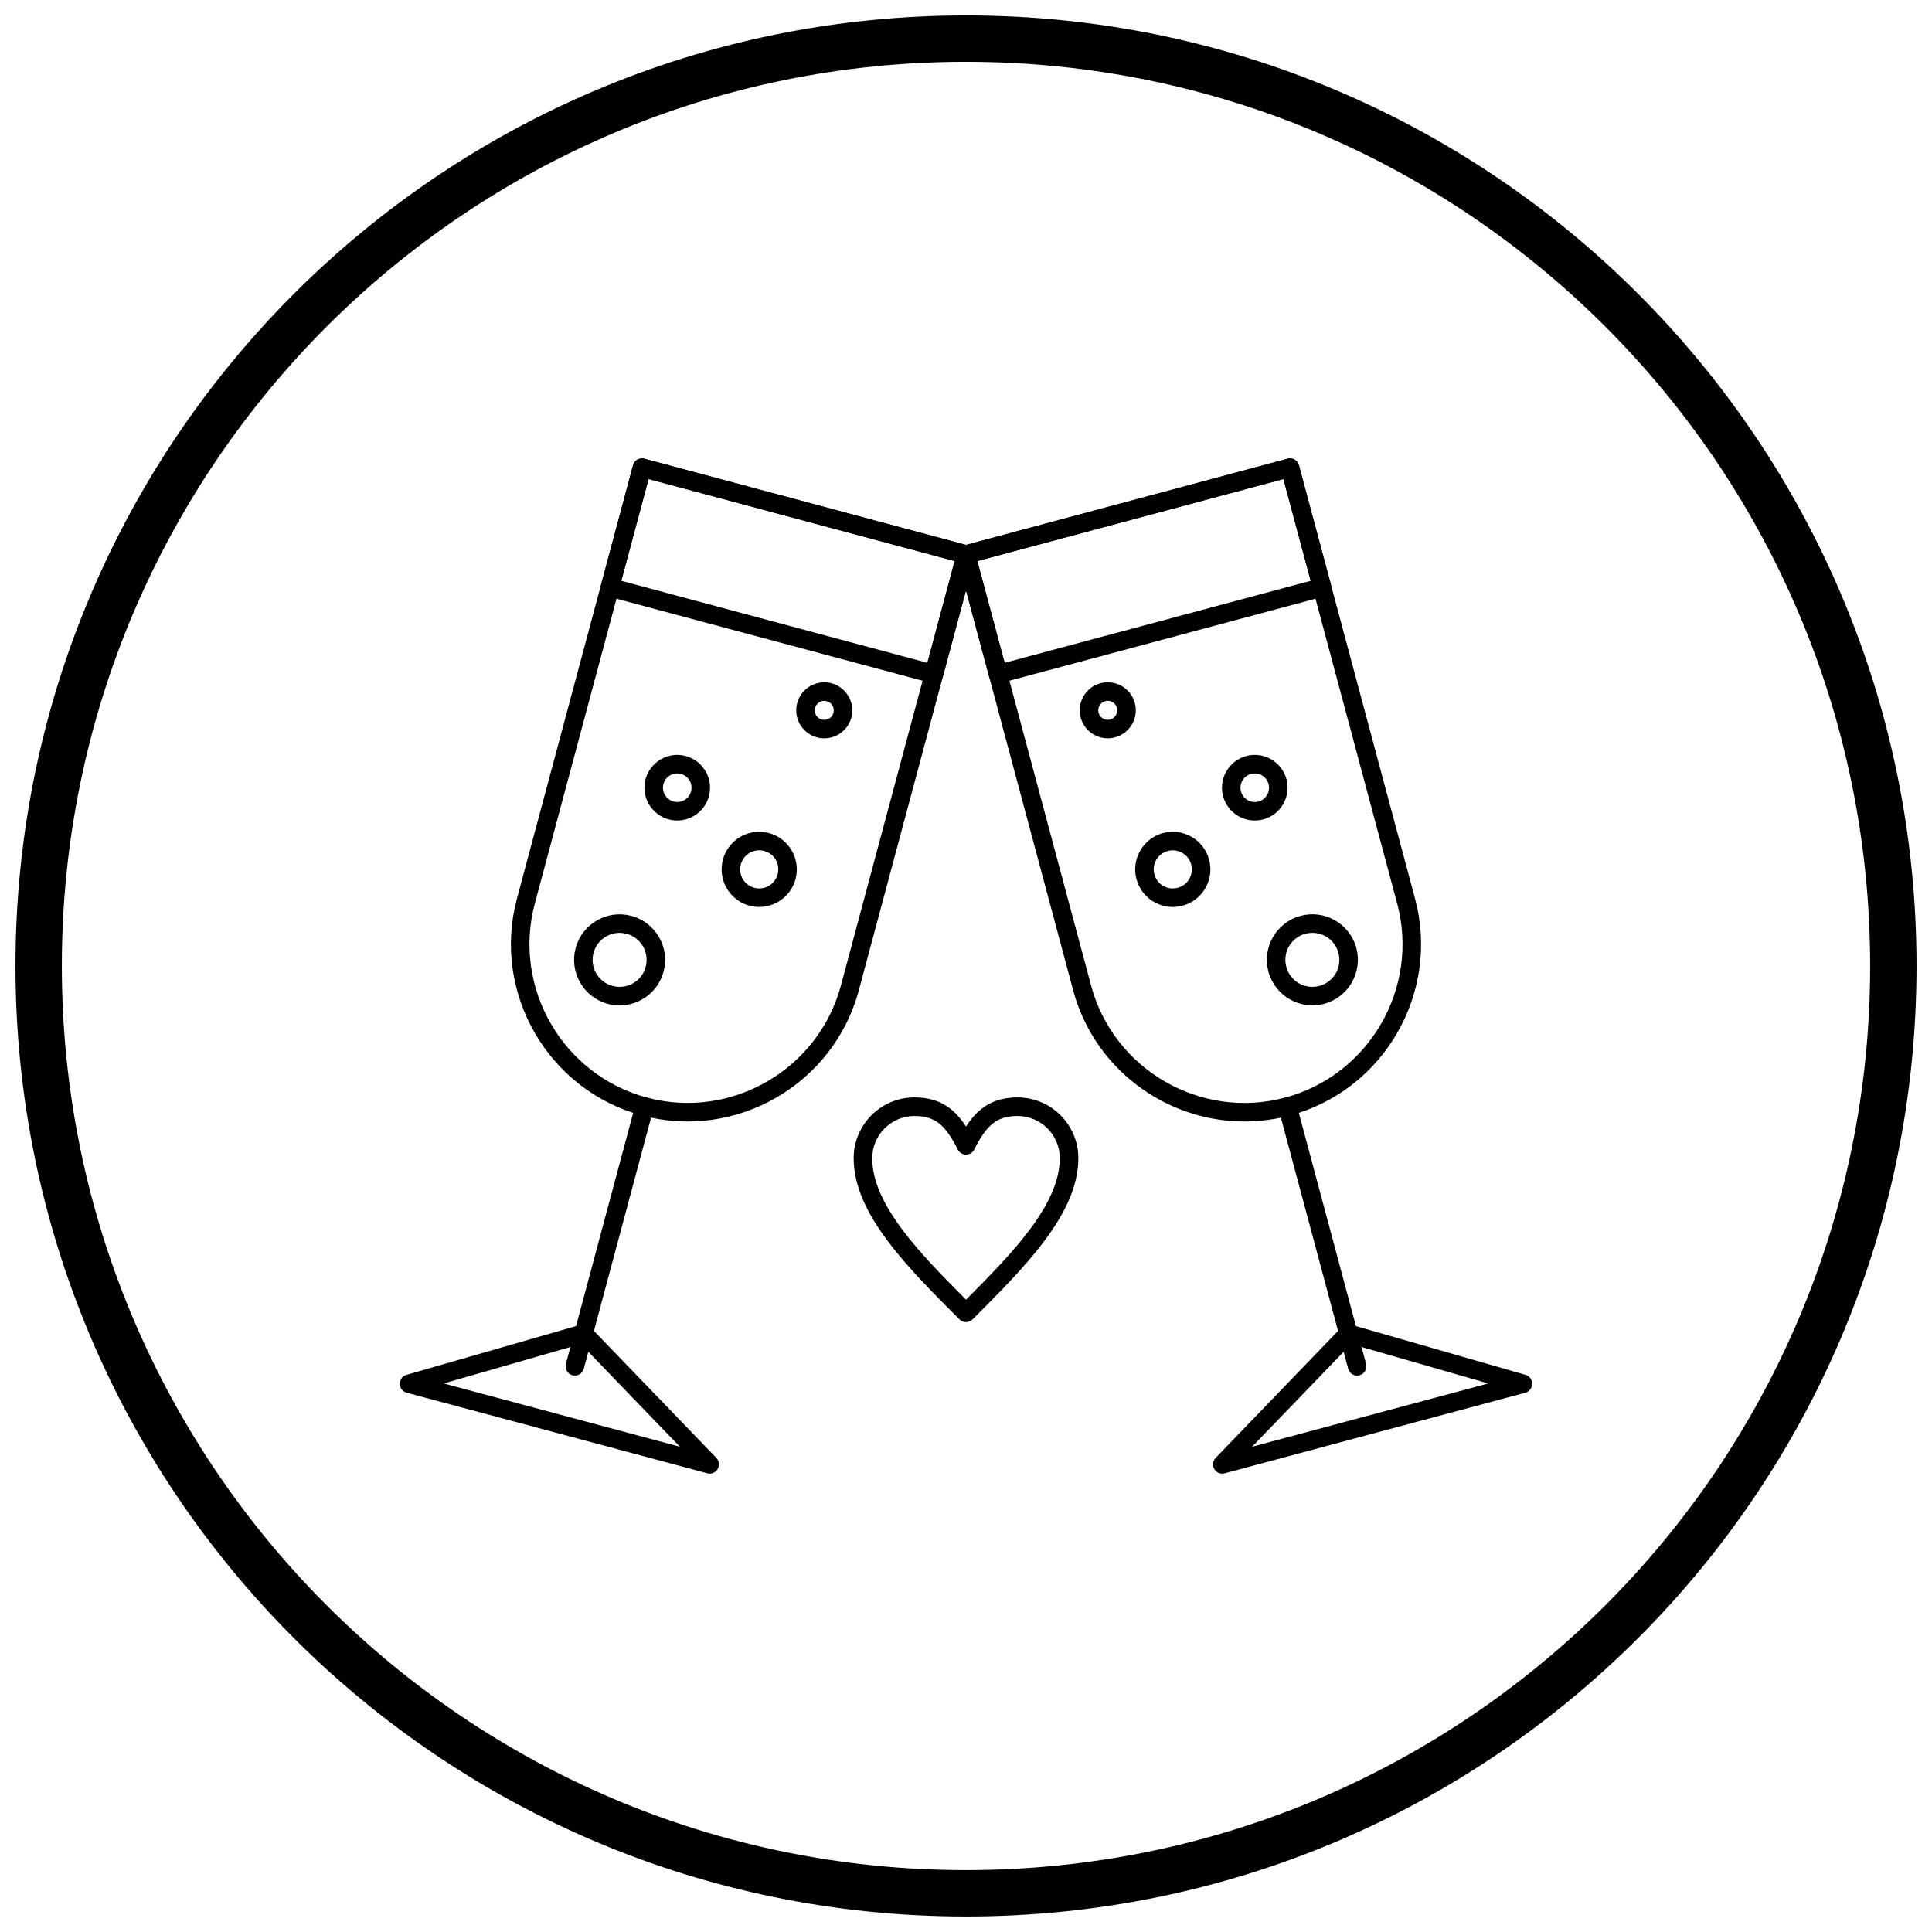 <?xml version="1.0" encoding="UTF-8"?>
<!-- Uploaded to: ICON Repo, www.iconrepo.com, Generator: ICON Repo Mixer Tools -->
<svg width="800px" height="800px" version="1.1" viewBox="144 144 512 512" xmlns="http://www.w3.org/2000/svg">
 <defs>
  <clipPath id="a">
   <path d="m148.09 148.09h503.81v503.81h-503.81z"/>
  </clipPath>
 </defs>
 <path d="m314.9 265.6 85.734 22.973-0.633 2.375 0.637-2.375c1.312 0.352 2.09 1.699 1.738 3.012-0.012 0.043-0.023 0.082-0.035 0.125l-30.746 114.74c-3.34 12.461-11.469 22.422-21.879 28.43-10.414 6.012-23.105 8.074-35.562 4.738-12.461-3.34-22.422-11.469-28.43-21.879-6.012-10.414-8.074-23.105-4.738-35.562l30.777-114.87 2.375 0.633-2.375-0.637c0.352-1.312 1.699-2.09 3.012-1.738 0.043 0.012 0.082 0.023 0.125 0.035zm82.09 27.082-81.113-21.734-30.141 112.49c-2.988 11.152-1.145 22.516 4.238 31.836 5.383 9.324 14.301 16.602 25.449 19.59 11.152 2.988 22.516 1.145 31.836-4.238 9.324-5.383 16.602-14.301 19.59-25.449l30.145-112.5z"/>
 <path d="m314.9 265.6 85.734 22.973-0.633 2.375 0.637-2.375c1.312 0.352 2.09 1.699 1.738 3.012-0.012 0.043-0.023 0.082-0.035 0.125l-8.465 31.586-2.375-0.633 2.375 0.637c-0.352 1.312-1.699 2.09-3.012 1.738-0.043-0.012-0.082-0.023-0.125-0.035l-85.734-22.973 0.633-2.375-0.637 2.375c-1.312-0.352-2.09-1.699-1.738-3.012 0.012-0.043 0.023-0.082 0.035-0.125l8.465-31.586 2.375 0.633-2.375-0.637c0.352-1.312 1.699-2.09 3.012-1.738 0.043 0.012 0.082 0.023 0.125 0.035zm82.09 27.082-81.113-21.734-7.227 26.969 81.113 21.734z"/>
 <path d="m317.16 437.88c0.352-1.312-0.43-2.656-1.738-3.008-1.312-0.352-2.656 0.43-3.008 1.738l-18.445 68.844c-0.352 1.312 0.43 2.656 1.738 3.008 1.312 0.352 2.656-0.43 3.008-1.738z"/>
 <path d="m300.56 495.84 33.281 34.52 0.004-0.004c0.941 0.977 0.914 2.535-0.062 3.477-0.68 0.652-1.637 0.84-2.473 0.566l-79.539-21.312 0.633-2.375-0.637 2.375c-1.312-0.352-2.09-1.699-1.738-3.012 0.242-0.902 0.957-1.555 1.805-1.758l46.152-13.273v-0.004c0.969-0.277 1.969 0.066 2.574 0.797zm23.613 31.562-26.246-27.223-36.34 10.453 62.59 16.77z"/>
 <path d="m311.32 386.72c3.211 0.859 5.773 2.945 7.32 5.625l0.004-0.004v0.004l0.004-0.004c0.031 0.055 0.062 0.113 0.09 0.168 1.473 2.644 1.957 5.84 1.113 8.988-0.859 3.211-2.949 5.777-5.629 7.324-2.676 1.543-5.938 2.07-9.145 1.211-3.219-0.863-5.781-2.949-7.324-5.621l2.125-1.23-2.129 1.23c-0.043-0.074-0.082-0.152-0.117-0.23-1.449-2.633-1.922-5.805-1.086-8.926 0.859-3.211 2.945-5.773 5.625-7.32l-0.004-0.004h0.004l-0.004-0.004c0.055-0.031 0.113-0.062 0.168-0.09 2.644-1.473 5.84-1.957 8.988-1.113zm5.199 6.852-2.125 1.219c-0.91-1.578-2.434-2.812-4.344-3.324-1.863-0.5-3.746-0.219-5.305 0.641-0.039 0.027-0.082 0.051-0.121 0.074l-1.23-2.129 1.219 2.125c-1.578 0.91-2.812 2.434-3.324 4.344-0.496 1.848-0.227 3.711 0.613 5.262 0.035 0.055 0.07 0.109 0.105 0.164l-0.004 0.004c0.914 1.586 2.438 2.82 4.344 3.332 1.914 0.512 3.852 0.203 5.438-0.711 1.578-0.91 2.812-2.434 3.324-4.344 0.5-1.859 0.219-3.746-0.641-5.305-0.027-0.039-0.051-0.082-0.078-0.125l2.129-1.23z"/>
 <path d="m347.78 364.77c2.652 0.711 4.769 2.438 6.047 4.652 1.277 2.211 1.711 4.902 1 7.551l-2.375-0.633 0.793 0.211 1.578 0.422h0.004c-0.012 0.051-0.027 0.098-0.043 0.145-0.734 2.586-2.434 4.648-4.602 5.898-2.168 1.254-4.805 1.695-7.41 1.039-0.105-0.02-0.211-0.047-0.309-0.082-2.574-0.734-4.633-2.434-5.887-4.602l-0.004 0.004v-0.004l-0.004 0.004c-0.035-0.059-0.062-0.117-0.094-0.176-1.176-2.133-1.578-4.699-0.941-7.234 0.02-0.109 0.051-0.211 0.086-0.316 0.738-2.582 2.434-4.637 4.598-5.887l1.23 2.125-1.23-2.129c0.078-0.043 0.156-0.082 0.234-0.117 2.164-1.18 4.766-1.559 7.328-0.875zm1.801 7.09c-0.641-1.113-1.715-1.984-3.07-2.344-1.289-0.344-2.59-0.164-3.676 0.41-0.051 0.035-0.102 0.066-0.156 0.098l-0.004-0.004c-1.09 0.629-1.949 1.668-2.324 2.969-0.008 0.035-0.016 0.066-0.023 0.102h-0.004c-0.348 1.301-0.156 2.621 0.434 3.711 0.023 0.039 0.051 0.078 0.074 0.117l-2.129 1.23 2.125-1.219c0.625 1.086 1.664 1.938 2.965 2.316 0.07 0.016 0.137 0.035 0.207 0.055 1.316 0.324 2.641 0.102 3.727-0.527 1.09-0.629 1.949-1.668 2.324-2.965 0.016-0.07 0.035-0.137 0.055-0.207 0.324-1.32 0.102-2.648-0.527-3.738z"/>
 <path d="m325.89 344.4c2.234 0.645 4.019 2.121 5.109 4.008l0.004-0.004v0.004l0.004-0.004c0.035 0.059 0.062 0.117 0.094 0.176 1.035 1.895 1.375 4.176 0.773 6.422-0.621 2.316-2.125 4.164-4.051 5.277-1.93 1.113-4.281 1.492-6.598 0.871s-4.164-2.125-5.277-4.051c-1.09-1.887-1.477-4.176-0.914-6.441 0.023-0.109 0.051-0.215 0.086-0.32 0.645-2.234 2.121-4.019 4.008-5.109l-0.004-0.004h0.004l-0.004-0.004c0.059-0.035 0.117-0.066 0.18-0.094 1.852-1.012 4.07-1.359 6.266-0.812 0.109 0.023 0.215 0.051 0.32 0.086zm2.988 5.234-2.125 1.219c-0.465-0.805-1.234-1.441-2.203-1.727-0.031-0.008-0.066-0.016-0.098-0.023v-0.004c-0.965-0.258-1.941-0.121-2.754 0.309-0.039 0.023-0.074 0.047-0.113 0.07l-1.23-2.129 1.219 2.125c-0.805 0.465-1.441 1.234-1.727 2.203l-0.023 0.098h-0.004c-0.27 1.012-0.109 2.035 0.375 2.867 0.484 0.84 1.289 1.492 2.301 1.762 1.012 0.27 2.035 0.109 2.871-0.375 0.84-0.484 1.492-1.289 1.762-2.297 0.258-0.965 0.121-1.945-0.312-2.758-0.023-0.035-0.047-0.074-0.07-0.113l2.129-1.23z"/>
 <path d="m364.36 325.07c1.973 0.527 3.551 1.812 4.504 3.465l0.004-0.004v0.004l0.004-0.004c0.035 0.062 0.066 0.121 0.098 0.184 0.871 1.613 1.152 3.547 0.645 5.453-0.531 1.98-1.816 3.559-3.461 4.508l-1.23-2.125 1.23 2.129c-0.082 0.047-0.164 0.09-0.246 0.125-1.602 0.848-3.512 1.121-5.391 0.613-1.973-0.527-3.551-1.812-4.504-3.465l-0.004 0.004v-0.004l-0.004 0.004c-0.035-0.062-0.066-0.121-0.098-0.184-0.871-1.613-1.152-3.547-0.645-5.453 0.531-1.98 1.812-3.559 3.461-4.508l1.23 2.125-1.23-2.129c0.082-0.047 0.164-0.09 0.246-0.125 1.602-0.848 3.512-1.121 5.391-0.617zm2.387 4.691-2.125 1.219c-0.316-0.551-0.855-0.984-1.531-1.164-0.621-0.168-1.246-0.09-1.773 0.172-0.043 0.027-0.09 0.059-0.133 0.082l-0.004-0.004c-0.559 0.324-0.992 0.859-1.172 1.527-0.168 0.633-0.086 1.273 0.191 1.809 0.023 0.035 0.043 0.066 0.062 0.102l-2.129 1.23 2.125-1.219c0.316 0.551 0.855 0.984 1.531 1.164 0.621 0.168 1.246 0.09 1.773-0.168 0.043-0.027 0.09-0.059 0.133-0.082l0.004 0.004c0.559-0.32 0.992-0.859 1.172-1.527 0.168-0.633 0.086-1.27-0.191-1.805-0.023-0.035-0.043-0.07-0.062-0.105l2.129-1.23z"/>
 <path d="m484.12 270.95-81.113 21.734 30.145 112.5c2.988 11.152 10.27 20.07 19.59 25.449 9.32 5.379 20.68 7.227 31.836 4.238 11.152-2.988 20.07-10.27 25.449-19.59 5.379-9.32 7.227-20.68 4.238-31.836l-30.141-112.49zm-84.125 19.996-0.633-2.375 85.734-22.973c0.039-0.012 0.082-0.027 0.125-0.035 1.312-0.352 2.66 0.426 3.012 1.738l-2.375 0.637 2.375-0.633 30.777 114.87c3.34 12.457 1.273 25.148-4.738 35.562-6.008 10.41-15.969 18.539-28.43 21.879-12.457 3.34-25.148 1.273-35.562-4.738-10.41-6.008-18.539-15.969-21.879-28.43l-30.746-114.74c-0.012-0.039-0.027-0.082-0.035-0.125-0.352-1.312 0.426-2.66 1.738-3.012z"/>
 <path d="m484.12 270.95-81.113 21.734 7.227 26.969 81.113-21.734zm-84.125 19.996-0.633-2.375 85.734-22.973c0.039-0.012 0.082-0.027 0.125-0.035 1.312-0.352 2.66 0.426 3.012 1.738l-2.375 0.637 2.375-0.633 8.465 31.586c0.012 0.039 0.027 0.082 0.035 0.125 0.352 1.312-0.426 2.66-1.738 3.012l-0.637-2.375 0.633 2.375-85.734 22.973c-0.039 0.012-0.082 0.027-0.125 0.035-1.312 0.352-2.66-0.426-3.012-1.738l2.375-0.637-2.375 0.633-8.465-31.586c-0.012-0.039-0.027-0.082-0.035-0.125-0.352-1.312 0.426-2.66 1.738-3.012z"/>
 <path d="m487.58 436.61c-0.352-1.312-1.695-2.09-3.008-1.738-1.312 0.352-2.09 1.695-1.738 3.008l18.445 68.844c0.352 1.312 1.695 2.09 3.008 1.738 1.312-0.352 2.09-1.695 1.738-3.008z"/>
 <path d="m502.07 500.18-26.246 27.223 62.59-16.77-36.34-10.453zm-35.914 30.18 33.281-34.52c0.605-0.73 1.605-1.074 2.574-0.797v0.004l46.152 13.273c0.852 0.203 1.562 0.852 1.805 1.758 0.352 1.312-0.426 2.66-1.738 3.012l-0.637-2.375 0.633 2.375-79.539 21.312c-0.836 0.273-1.793 0.086-2.473-0.566-0.977-0.941-1.008-2.5-0.062-3.477l0.004 0.004z"/>
 <path d="m489.94 391.46c-1.914 0.512-3.434 1.746-4.344 3.324l-2.125-1.219 2.129 1.23c-0.023 0.043-0.051 0.082-0.078 0.125-0.859 1.559-1.141 3.441-0.641 5.305 0.512 1.914 1.746 3.434 3.324 4.344 1.582 0.914 3.523 1.223 5.438 0.711 1.906-0.512 3.43-1.746 4.344-3.332l-0.004-0.004c0.031-0.059 0.066-0.113 0.105-0.164 0.84-1.551 1.109-3.418 0.613-5.262-0.512-1.914-1.746-3.434-3.324-4.344l1.219-2.125-1.23 2.129c-0.043-0.023-0.082-0.051-0.121-0.074-1.559-0.859-3.441-1.141-5.305-0.641zm-8.59 0.875c1.547-2.676 4.109-4.762 7.32-5.625 3.148-0.844 6.344-0.355 8.988 1.113 0.059 0.027 0.113 0.055 0.168 0.09l-0.004 0.004h0.004l-0.004 0.004c2.676 1.547 4.762 4.109 5.625 7.32 0.836 3.121 0.363 6.293-1.086 8.926-0.035 0.078-0.074 0.152-0.117 0.23l-2.129-1.23 2.125 1.23c-1.543 2.672-4.109 4.758-7.324 5.621-3.211 0.859-6.473 0.336-9.145-1.211-2.68-1.547-4.769-4.113-5.629-7.324-0.844-3.148-0.355-6.34 1.113-8.988 0.027-0.059 0.059-0.113 0.09-0.168l0.004 0.004v-0.004l0.004 0.004z"/>
 <path d="m453.49 369.52c-1.352 0.363-2.426 1.23-3.07 2.344-0.629 1.09-0.852 2.418-0.527 3.738 0.02 0.066 0.039 0.137 0.055 0.207 0.379 1.301 1.234 2.336 2.324 2.965 1.086 0.629 2.41 0.852 3.727 0.527 0.07-0.023 0.137-0.039 0.207-0.055 1.305-0.379 2.34-1.23 2.965-2.316l2.125 1.219-2.129-1.23c0.023-0.039 0.047-0.078 0.074-0.117 0.594-1.094 0.781-2.41 0.434-3.711h-0.004c-0.008-0.035-0.016-0.07-0.023-0.102-0.375-1.301-1.234-2.336-2.324-2.969l-0.004 0.004c-0.055-0.031-0.105-0.062-0.156-0.098-1.086-0.574-2.387-0.754-3.676-0.41zm-7.316-0.094c1.277-2.215 3.394-3.941 6.047-4.652 2.562-0.688 5.16-0.305 7.328 0.875 0.078 0.035 0.156 0.074 0.234 0.117l-1.23 2.129 1.23-2.125c2.164 1.25 3.859 3.305 4.598 5.887 0.035 0.102 0.062 0.207 0.086 0.316 0.637 2.535 0.234 5.098-0.941 7.234-0.027 0.059-0.059 0.117-0.094 0.176l-0.004-0.004v0.004l-0.004-0.004c-1.254 2.168-3.309 3.863-5.887 4.602-0.102 0.035-0.203 0.062-0.309 0.082-2.606 0.656-5.242 0.215-7.41-1.039-2.164-1.25-3.863-3.312-4.602-5.898-0.016-0.047-0.031-0.098-0.043-0.145h0.004l1.578-0.422 0.793-0.211-2.375 0.633c-0.711-2.648-0.277-5.344 1-7.551z"/>
 <path d="m475.45 349.13c-0.969 0.285-1.738 0.922-2.203 1.727l-2.125-1.219 2.129 1.23c-0.023 0.039-0.047 0.074-0.07 0.113-0.434 0.812-0.57 1.789-0.312 2.758 0.27 1.008 0.926 1.816 1.762 2.297 0.836 0.48 1.859 0.645 2.871 0.375 1.012-0.27 1.816-0.926 2.301-1.762 0.48-0.836 0.645-1.855 0.375-2.867h-0.004l-0.023-0.098c-0.285-0.969-0.922-1.738-1.727-2.203l1.219-2.125-1.23 2.129c-0.039-0.023-0.078-0.047-0.113-0.07-0.812-0.434-1.789-0.57-2.754-0.309v0.004c-0.031 0.008-0.066 0.016-0.098 0.023zm-6.445-0.723c1.09-1.883 2.875-3.363 5.109-4.008 0.105-0.035 0.211-0.062 0.32-0.086 2.195-0.547 4.41-0.199 6.266 0.812 0.059 0.027 0.121 0.059 0.18 0.094l-0.004 0.004h0.004l-0.004 0.004c1.883 1.09 3.363 2.875 4.008 5.109 0.035 0.105 0.066 0.211 0.086 0.32 0.562 2.266 0.176 4.555-0.914 6.441-1.113 1.926-2.961 3.43-5.277 4.051-2.316 0.621-4.668 0.242-6.598-0.871-1.926-1.113-3.43-2.961-4.051-5.277-0.602-2.246-0.262-4.527 0.773-6.422 0.027-0.059 0.059-0.117 0.094-0.176l0.004 0.004v-0.004z"/>
 <path d="m436.91 329.81c-0.676 0.18-1.211 0.613-1.531 1.164l-2.125-1.219 2.129 1.23c-0.02 0.035-0.043 0.07-0.062 0.105-0.277 0.535-0.359 1.172-0.191 1.805 0.18 0.672 0.613 1.207 1.172 1.527l0.004-0.004c0.047 0.027 0.09 0.055 0.133 0.082 0.527 0.262 1.152 0.336 1.773 0.168 0.676-0.18 1.211-0.613 1.531-1.164l2.125 1.219-2.129-1.23c0.02-0.035 0.043-0.07 0.062-0.102 0.277-0.535 0.359-1.172 0.191-1.809-0.18-0.672-0.613-1.207-1.172-1.527l-0.004 0.004c-0.047-0.027-0.09-0.055-0.133-0.082-0.527-0.262-1.152-0.336-1.773-0.172zm-5.773-1.285c0.953-1.648 2.531-2.934 4.504-3.465 1.879-0.504 3.789-0.234 5.391 0.617 0.082 0.035 0.164 0.078 0.246 0.125l-1.23 2.129 1.23-2.125c1.645 0.949 2.93 2.527 3.461 4.508 0.512 1.906 0.23 3.84-0.645 5.453-0.027 0.062-0.062 0.125-0.098 0.184l-0.004-0.004v0.004l-0.004-0.004c-0.953 1.648-2.531 2.934-4.504 3.465-1.879 0.504-3.789 0.234-5.391-0.613-0.082-0.035-0.164-0.078-0.246-0.125l1.23-2.129-1.23 2.125c-1.645-0.949-2.93-2.527-3.461-4.508-0.512-1.906-0.23-3.84 0.645-5.453 0.027-0.062 0.062-0.125 0.098-0.184l0.004 0.004v-0.004l0.004 0.004z"/>
 <path d="m400 442.54c1.211-1.867 2.512-3.398 4.019-4.606 2.59-2.07 5.637-3.109 9.637-3.109 4.449 0 8.477 1.805 11.395 4.723s4.723 6.945 4.723 11.395c0 7.43-3.613 14.727-9.035 21.953-5.266 7.019-12.129 13.887-18.996 20.75-0.961 0.961-2.519 0.961-3.481 0l-0.02-0.02c-6.859-6.859-13.719-13.719-18.977-20.734-5.422-7.227-9.035-14.523-9.035-21.953 0-4.449 1.805-8.477 4.723-11.395s6.945-4.723 11.395-4.723c4 0 7.047 1.035 9.637 3.109 1.508 1.207 2.809 2.738 4.019 4.606zm7.074-0.781c-1.777 1.422-3.266 3.656-4.785 6.672-0.215 0.547-0.625 1.016-1.188 1.297-1.215 0.605-2.691 0.113-3.301-1.102l0.008-0.004c-1.555-3.113-3.07-5.41-4.883-6.863-1.676-1.34-3.754-2.012-6.578-2.012-3.09 0-5.887 1.254-7.914 3.281s-3.281 4.824-3.281 7.914c0 6.223 3.215 12.586 8.035 19.012 4.551 6.066 10.617 12.266 16.816 18.473 6.195-6.207 12.266-12.406 16.816-18.473 4.82-6.426 8.035-12.789 8.035-19.012 0-3.09-1.254-5.887-3.281-7.914-2.027-2.027-4.824-3.281-7.914-3.281-2.828 0-4.902 0.672-6.578 2.012z"/>
 <g clip-path="url(#a)">
  <path d="m400 148.09c69.562 0 132.54 28.195 178.12 73.781 45.586 45.586 73.781 108.56 73.781 178.12s-28.195 132.54-73.781 178.12c-45.586 45.586-108.56 73.781-178.12 73.781s-132.54-28.195-178.12-73.781c-45.586-45.586-73.781-108.56-73.781-178.12s28.195-132.54 73.781-178.12c45.586-45.586 108.56-73.781 178.12-73.781zm169.43 82.469c-43.363-43.363-103.27-70.18-169.43-70.18s-126.07 26.82-169.43 70.18c-43.363 43.363-70.18 103.27-70.18 169.43 0 66.168 26.82 126.07 70.18 169.43 43.363 43.363 103.27 70.18 169.43 70.18s126.07-26.82 169.43-70.18c43.363-43.363 70.18-103.27 70.18-169.43 0-66.168-26.82-126.07-70.18-169.43z"/>
 </g>
</svg>